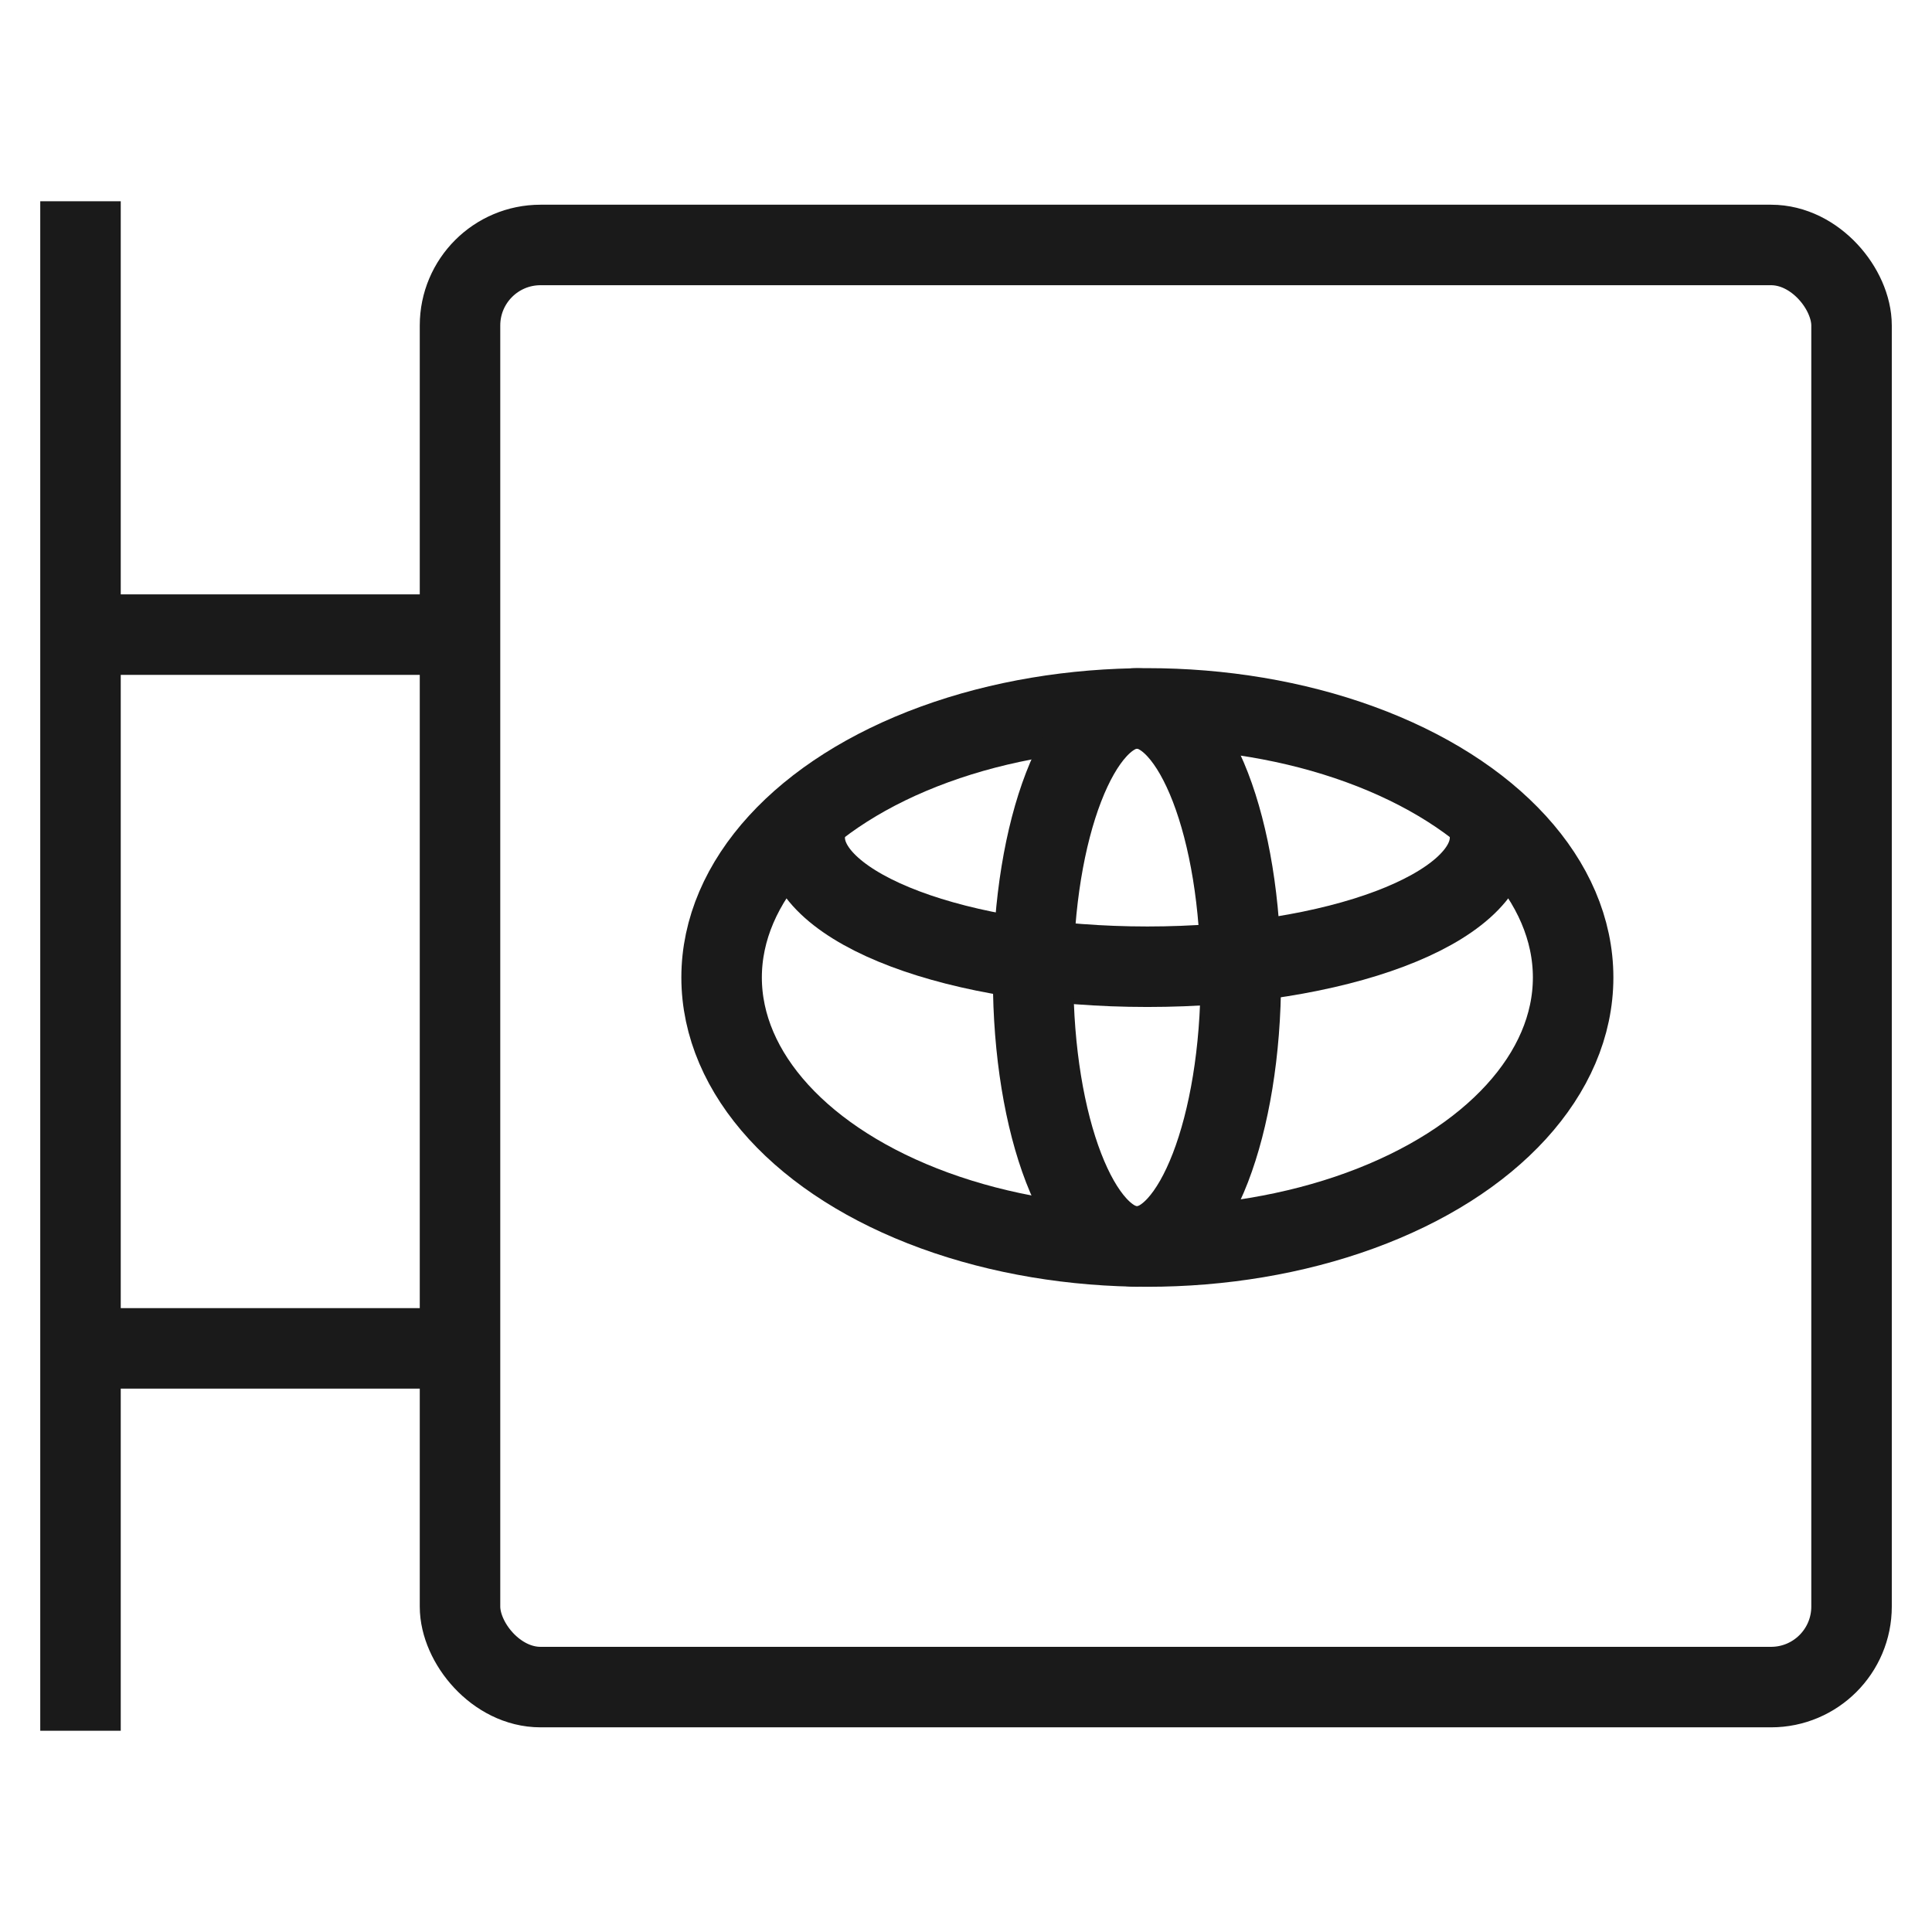 <svg width="48" height="48" viewBox="0 0 48 48" fill="none" xmlns="http://www.w3.org/2000/svg">
<ellipse cx="28.506" cy="24.285" rx="10.578" ry="6.685" stroke="#1A1A1A" stroke-width="2"/>
<path d="M36.902 20.274C36.979 20.448 37.02 20.627 37.02 20.809C37.02 22.581 33.208 24.018 28.506 24.018C23.804 24.018 19.992 22.581 19.992 20.809C19.992 20.627 20.032 20.448 20.109 20.274" stroke="#1A1A1A" stroke-width="2"/>
<ellipse cx="28.248" cy="24.285" rx="6.685" ry="2.58" transform="rotate(90 28.248 24.285)" stroke="#1A1A1A" stroke-width="2"/>
<path d="M2 15.767H11.429M2 33.5H11.429M2 5V43" stroke="#1A1A1A" stroke-width="2"/>
<rect x="11.429" y="6.086" width="34.572" height="35.829" rx="2" stroke="#1A1A1A" stroke-width="2"/>
</svg>
